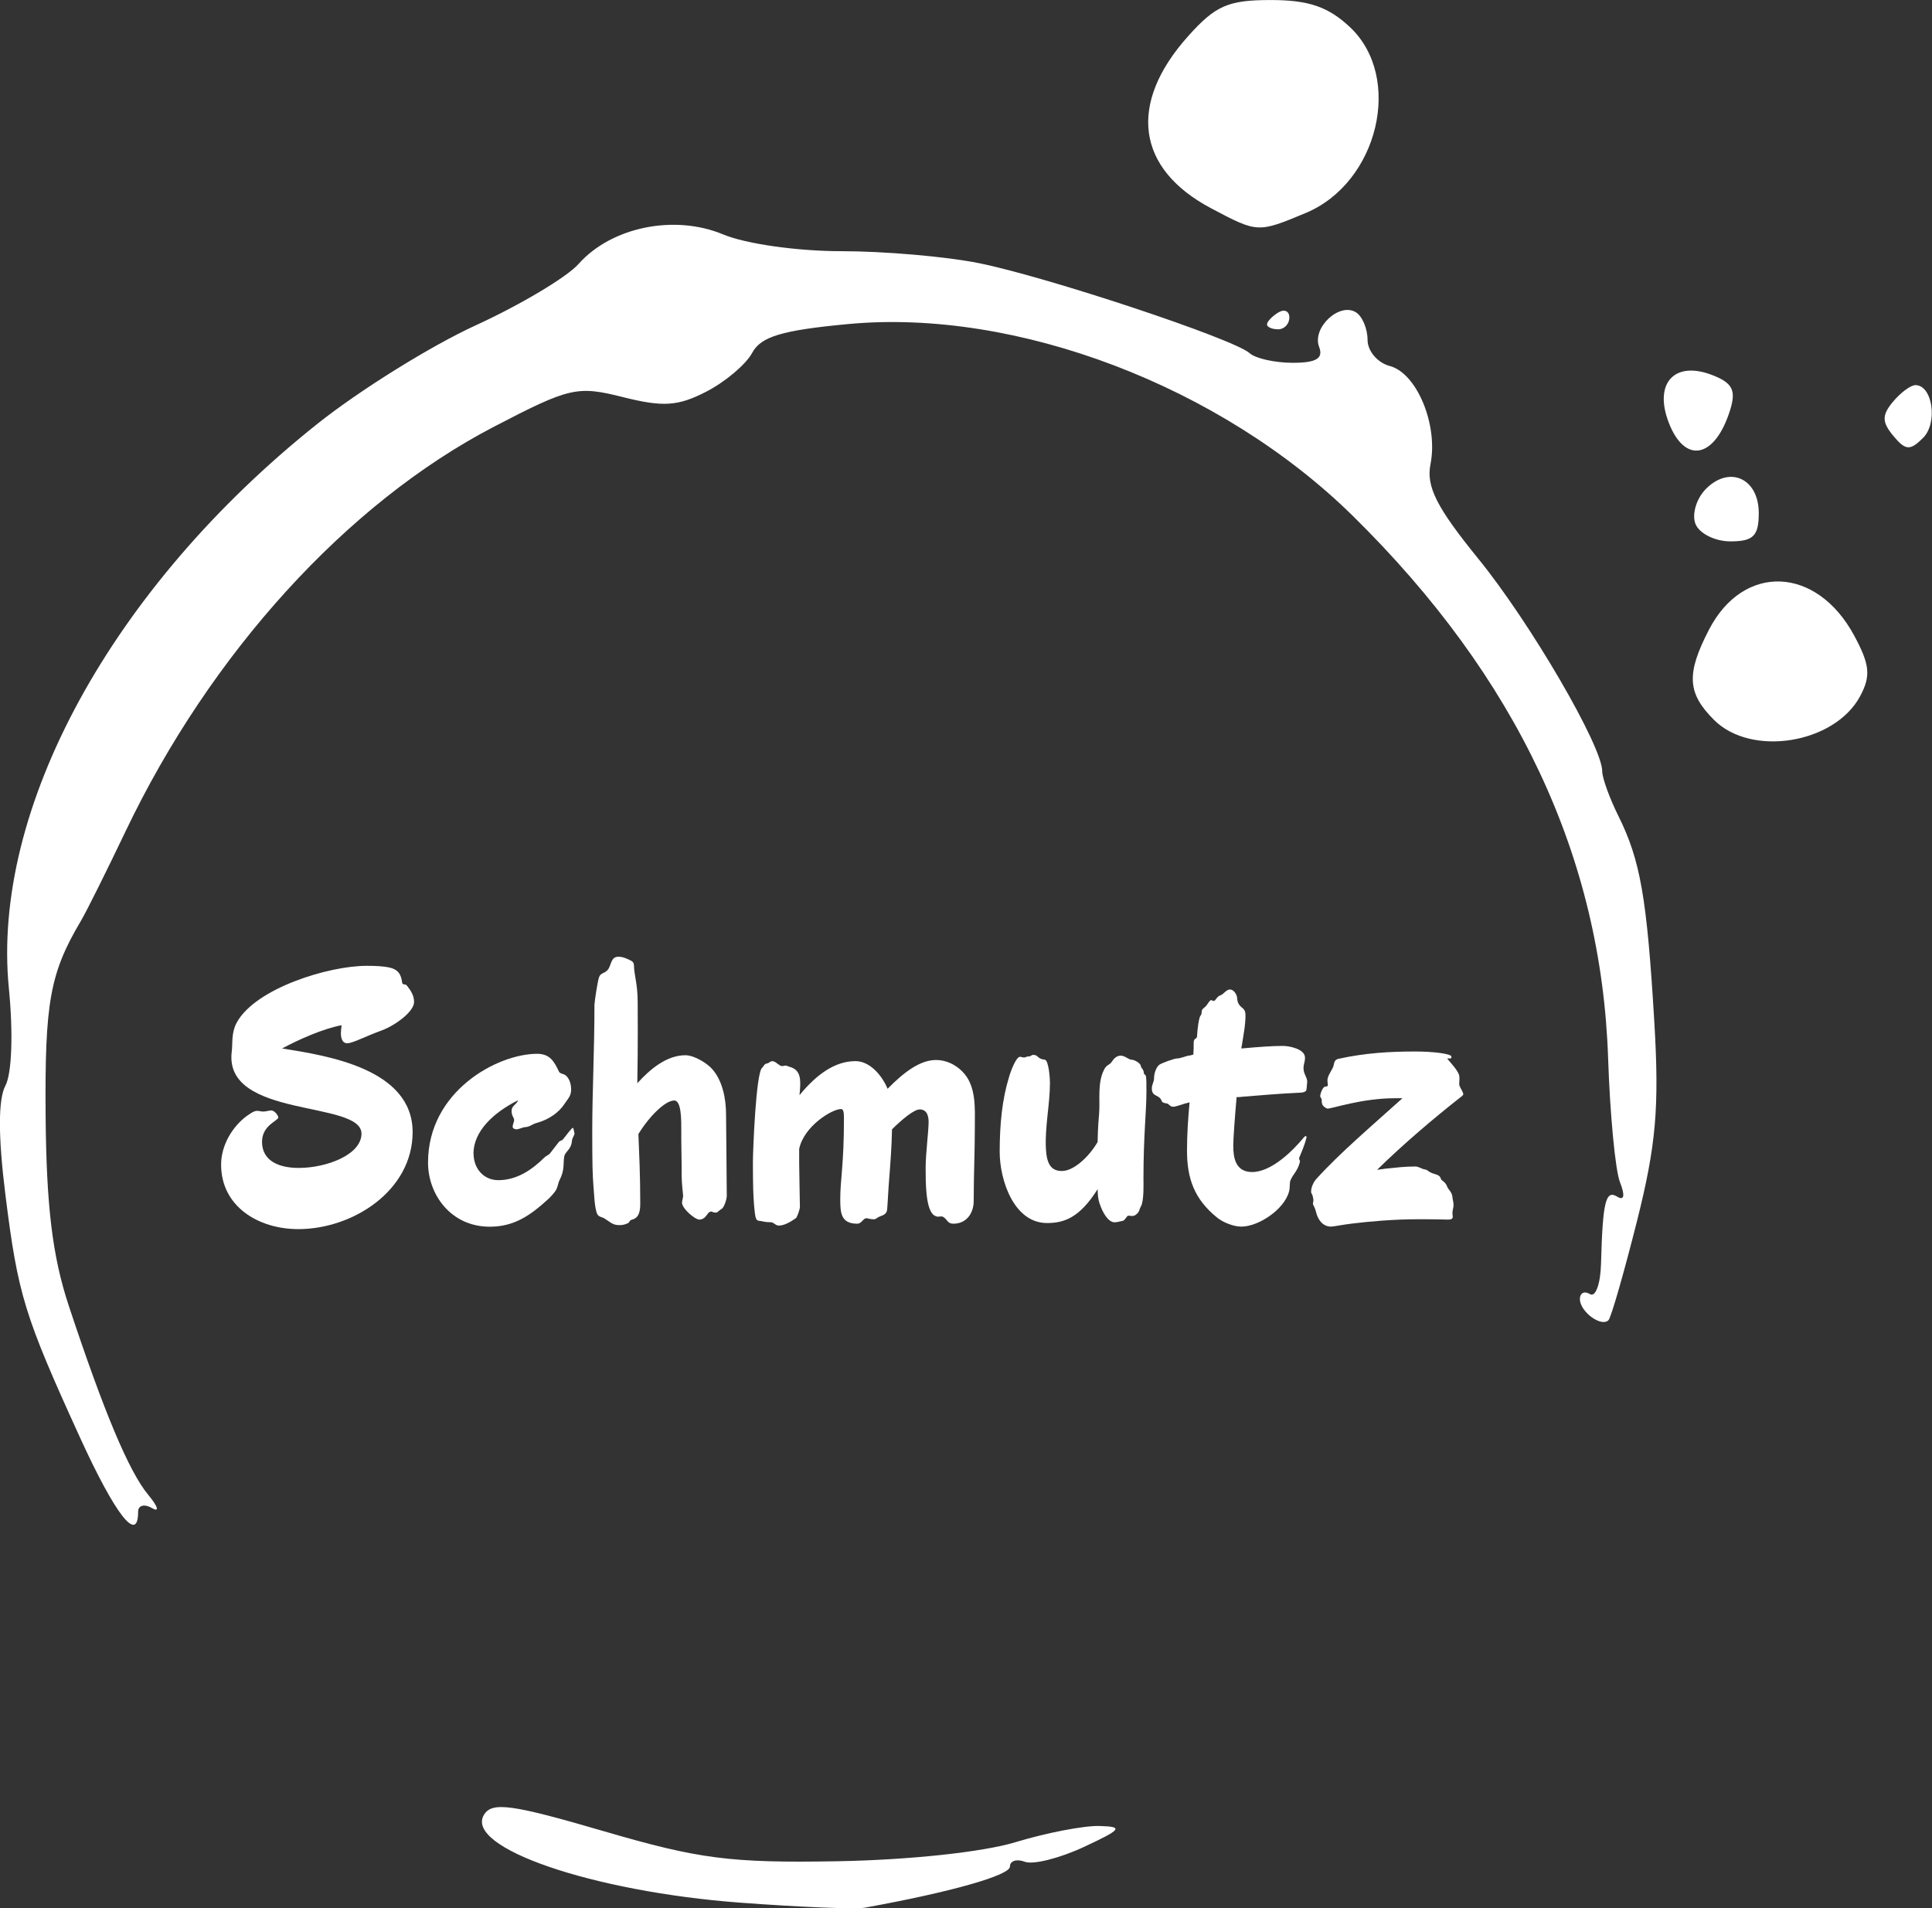 <svg width="325" height="321" viewBox="0 0 325 321" fill="none" xmlns="http://www.w3.org/2000/svg">
<rect x="0" y="0" width="325" height="321" fill="#333333" stroke="none"/>
<g clip-path="url(#clip0_493_1000)">
<path d="M124.523 320.074C99.625 318.213 78.013 310.786 81.431 305.265C82.788 303.072 86.127 303.533 101.56 308.048C117.578 312.733 122.839 313.412 140.743 313.107C152.86 312.9 165.319 311.571 170.826 309.897C175.996 308.326 182.341 307.1 184.927 307.172C189.049 307.288 188.721 307.725 182.265 310.729C178.217 312.613 173.775 313.722 172.395 313.193C171.015 312.664 169.886 313.032 169.886 314.011C169.886 315.482 159.809 318.33 145.444 320.919C143.893 321.199 134.479 320.818 124.523 320.074ZM13.425 241.753C4.078 221.275 3.017 217.822 0.914 201.023C-0.318 191.189 -0.32 184.929 0.906 182.641C1.995 180.61 2.237 173.815 1.491 166.252C-1.489 136.048 18.859 98.815 53.375 71.311C60.476 65.653 72.464 58.192 80.013 54.733C87.562 51.273 95.354 46.624 97.328 44.402C102.854 38.179 113.445 36.014 121.636 39.432C125.464 41.029 134.1 42.255 141.53 42.255C148.75 42.255 159.142 43.156 164.621 44.258C176.155 46.577 207.583 57.022 210.213 59.41C211.195 60.301 214.458 61.031 217.464 61.031C221.426 61.031 222.647 60.294 221.901 58.352C220.672 55.155 225.293 50.807 228.086 52.531C229.165 53.197 230.048 55.283 230.048 57.167C230.048 59.052 231.73 61.032 233.786 61.569C238.333 62.757 241.953 71.477 240.638 78.074C239.885 81.851 241.657 85.354 248.713 94.034C257.429 104.756 269.519 125.499 269.526 129.745C269.528 130.877 270.75 134.257 272.24 137.255C275.941 144.702 277.04 150.991 278.282 171.811C279.145 186.293 278.595 192.625 275.36 205.47C273.167 214.172 271.015 221.649 270.577 222.087C269.358 223.305 265.77 220.65 265.77 218.53C265.77 217.497 266.532 217.123 267.464 217.698C268.395 218.273 269.231 215.999 269.321 212.645C269.602 202.168 270.097 200.103 272.043 201.304C273.222 202.032 273.398 201.122 272.511 198.875C271.731 196.898 270.833 187.519 270.517 178.033C269.387 144.179 255.187 113.987 227.629 86.842C205.424 64.969 170.992 51.864 142.69 54.513C131.54 55.556 127.998 56.619 126.529 59.359C125.494 61.29 122.032 64.22 118.836 65.871C114.058 68.338 111.563 68.506 104.82 66.81C97.082 64.864 95.846 65.148 83.048 71.808C58.385 84.642 35.413 109.888 21.101 139.891C17.899 146.603 14.529 153.363 13.611 154.912C8.397 163.714 7.517 168.585 7.675 187.77C7.801 202.972 8.831 211.398 11.578 219.69C17.508 237.592 21.705 247.576 24.935 251.463C26.584 253.448 26.876 254.454 25.583 253.7C24.29 252.945 23.233 253.222 23.233 254.315C23.233 259.759 19.406 254.857 13.425 241.753ZM288.338 121.115C283.817 116.6 283.635 113.359 287.488 105.92C293.294 94.707 305.595 95.209 311.909 106.917C314.55 111.815 314.736 113.709 312.911 117.113C308.628 125.107 294.619 127.388 288.338 121.115ZM285.201 88.11C284.575 86.481 285.383 83.83 286.995 82.22C290.975 78.245 295.858 80.503 295.858 86.319C295.858 90.153 294.938 91.072 291.099 91.072C288.481 91.072 285.828 89.739 285.201 88.11ZM280.693 71.032C278.188 64.451 281.682 60.65 287.998 63.082C291.45 64.411 292.083 65.644 291.035 68.998C288.486 77.154 283.405 78.154 280.693 71.032ZM318.499 73.329C316.566 71.002 316.55 69.853 318.421 67.602C319.708 66.052 321.413 64.785 322.21 64.785C325.094 64.785 326.018 71.147 323.499 73.662C321.311 75.847 320.55 75.796 318.499 73.329ZM213.133 54.569C213.133 54.114 213.979 53.219 215.013 52.581C216.047 51.942 216.893 52.315 216.893 53.408C216.893 54.502 216.047 55.397 215.013 55.397C213.979 55.397 213.133 55.024 213.133 54.569ZM203.703 35.023C191.149 28.362 189.698 17.45 199.857 6.094C204.472 0.936 206.596 0.006 213.767 0.006C220.137 0.006 223.431 1.132 227.082 4.558C236.087 13.006 231.874 30.729 219.649 35.828C211.585 39.193 211.564 39.194 203.703 35.023Z" fill="white"/>
<path d="M41.599 187.679C41.789 187.558 42.653 186.869 43.214 186.869C43.646 186.869 43.896 186.989 44.268 186.989C44.769 186.989 45.261 186.8 45.633 186.8C46.194 186.8 46.816 187.67 46.816 187.98C46.816 188.54 44.078 189.281 44.078 192.072C44.078 195.302 46.937 196.473 50.236 196.473C54.961 196.473 60.809 194.242 60.809 190.702C60.809 185.06 37.608 188.221 38.981 176.929C39.172 175.499 38.861 173.768 39.854 171.967C43.024 166.265 55.22 162.475 61.681 162.475C63.236 162.475 64.54 162.535 65.603 162.785C67.469 163.216 67.529 164.646 67.659 165.326C67.719 165.757 68.22 165.447 68.471 165.826C69.153 166.696 69.654 167.497 69.654 168.556C69.654 170.167 66.544 172.467 64.247 173.328C61.198 174.448 59.332 175.499 58.399 175.499C57.466 175.499 57.345 174.379 57.345 173.828C57.345 173.397 57.466 172.467 57.466 172.467C54.417 173.027 50.193 174.887 47.455 176.377C54.858 177.558 69.412 179.728 69.412 190.452C69.412 200.315 59.332 206.766 50.193 206.766C43.413 206.766 37.194 202.925 37.194 195.913C37.194 192.623 39.12 189.462 41.607 187.661L41.599 187.679Z" fill="white"/>
<path d="M79.665 194.07C79.665 196.551 81.341 198.532 83.828 198.532C86.938 198.532 89.486 196.792 91.542 194.751C91.853 194.441 92.285 194.32 92.535 194.01L93.969 192.15C94.22 191.84 94.531 191.9 94.712 191.65C95.334 190.909 96.146 189.729 96.388 189.729C96.448 189.729 96.638 190.539 96.638 190.66C96.638 191.03 96.267 191.34 96.206 191.96C96.085 193.45 95.023 193.7 94.902 194.63C94.712 195.871 95.023 196.801 94.09 198.601C93.9 198.972 93.84 199.592 93.589 200.091C93.339 200.591 92.466 201.521 92.095 201.831C89.296 204.372 86.558 206.362 82.395 206.362C75.865 206.362 72.003 200.97 72.003 195.569C72.003 183.536 83.699 177.274 90.35 177.274C92.466 177.274 93.209 178.514 94.021 180.254C94.211 180.685 94.833 180.564 95.265 180.995C95.887 181.615 96.077 182.545 96.077 183.286C96.077 184.406 95.515 184.837 94.954 185.707C94.081 187.068 92.406 188.308 90.41 188.868C89.417 189.118 89.227 189.548 88.355 189.609C87.983 189.609 87.301 189.979 86.86 189.979C86.67 189.979 86.238 189.858 86.238 189.548C86.238 189.178 86.489 188.678 86.489 188.429C86.489 187.998 86.057 187.748 86.057 186.878C86.057 186.568 86.178 186.258 86.428 186.008C86.618 185.819 86.99 185.509 87.171 185.078C82.939 187.188 79.648 190.349 79.648 194.07H79.665Z" fill="white"/>
<path d="M107.211 182.227C109.387 179.806 112.186 177.515 115.296 177.515C116.85 177.515 119.027 178.945 119.77 179.806C121.515 181.727 122.137 184.768 122.137 187.498C122.137 188.368 122.258 199.092 122.258 201.202C122.258 201.702 121.826 203.123 121.385 203.373C121.014 203.563 120.703 203.993 120.452 203.993C119.951 203.993 119.77 203.804 119.64 203.804C119.209 203.864 119.079 204.174 118.828 204.484C118.578 204.855 118.146 205.165 117.645 205.165C116.902 205.165 114.726 203.304 114.726 202.314C114.726 201.943 114.916 201.573 114.916 201.134C114.916 200.884 114.665 199.213 114.665 197.662V196.172L114.605 191.771V190.341C114.605 188.54 114.665 185.129 113.421 185.129C111.927 185.129 109.258 187.731 107.392 190.771C107.513 193.812 107.703 197.654 107.703 202.434C107.703 203.554 107.582 204.855 106.338 205.165C105.837 205.285 105.967 205.595 105.595 205.785C105.164 205.974 104.784 206.095 104.231 206.095C103.047 206.095 102.797 205.664 101.683 204.975C101.432 204.786 100.75 204.725 100.499 204.295C99.998 203.364 99.938 200.634 99.817 199.333C99.696 197.723 99.627 196.172 99.627 190.401C99.627 183.579 99.998 176.757 99.998 169.065C99.998 168.565 100.56 164.784 100.81 164.293C101.121 163.552 101.933 163.793 102.425 162.863C102.857 162.054 102.857 160.942 104.041 160.942C104.663 160.942 105.405 161.192 106.278 161.683C106.468 161.804 106.649 162.054 106.649 162.424C106.649 163.914 107.271 165.525 107.271 168.565C107.271 169.616 107.332 175.577 107.211 182.209V182.227Z" fill="white"/>
<path d="M134.514 184.208C137.313 180.797 140.423 178.505 143.904 178.505C146.201 178.505 148.257 180.676 149.311 183.157C152.17 180.245 154.848 178.316 157.456 178.316C159.132 178.316 160.687 179.057 161.87 180.237C164.297 182.657 163.986 186.499 163.986 189.669C163.986 193.64 163.796 197.791 163.796 202.012C163.796 204.062 162.613 205.854 160.376 205.854C159.382 205.854 159.382 205.173 158.7 204.734C158.389 204.544 158.078 204.674 157.767 204.674C157.517 204.674 157.145 204.484 156.955 204.303C155.711 203.063 155.711 198.911 155.711 196.43C155.711 194.139 156.212 190.229 156.212 188.738C156.212 187.808 155.962 186.628 154.718 186.628C153.725 186.628 151.609 188.428 150.054 189.979C149.993 192.959 149.803 195.44 149.553 198.661C149.432 200.022 149.363 201.952 149.242 203.373C149.181 203.993 148.991 204.303 148.058 204.613C147.557 204.803 147.376 205.113 147.005 205.113C146.383 205.113 145.882 204.923 145.761 204.923C145.139 204.984 144.949 205.854 144.206 205.854C141.468 205.854 141.347 204.053 141.347 201.702C141.347 198.412 141.969 196 141.969 188.058C141.969 187.007 141.848 186.568 141.468 186.568C139.974 186.568 135.249 189.419 134.437 193.269V195.75C134.437 196.87 134.558 202.012 134.558 203.071C134.558 203.382 134.126 204.743 133.875 204.932C132.821 205.673 131.82 206.172 131.016 206.172C130.455 206.172 130.144 205.612 129.712 205.612C128.529 205.612 128.347 205.423 127.656 205.363C127.095 205.302 127.034 204.743 126.844 202.692C126.723 201.202 126.654 199.592 126.654 195.44C126.654 193.769 127.155 180.426 128.209 179.625C128.459 179.436 128.52 178.945 129.081 178.884C129.392 178.824 129.582 178.514 129.893 178.514C130.394 178.514 130.705 178.945 131.258 179.255C131.569 179.444 131.94 179.255 132.13 179.255C132.381 179.255 132.692 179.444 132.752 179.444C134.808 179.944 134.679 181.736 134.558 183.536C134.558 183.656 134.497 183.906 134.497 184.216L134.514 184.208Z" fill="white"/>
<path d="M184.639 192.089C184.7 189.238 184.829 188.179 184.89 187.377C185.08 185.078 184.579 182.227 185.702 179.996C186.133 179.065 186.574 179.255 187.006 178.635C187.377 178.075 187.818 177.584 188.561 177.584C189.183 177.584 189.925 178.264 190.305 178.264C190.867 178.264 191.921 178.884 191.921 179.384C191.921 179.634 192.422 179.884 192.422 180.564C192.422 180.685 192.672 180.814 192.733 180.934C192.854 181.245 192.854 182.295 192.854 183.476C192.854 187.136 192.353 190.857 192.353 198.3C192.353 198.859 192.474 202.021 191.921 202.951C191.67 203.382 191.67 203.692 191.489 203.941C191.117 204.372 190.867 204.562 190.366 204.562C190.245 204.562 190.055 204.501 189.804 204.501C189.554 204.501 189.243 205.311 188.872 205.371C188.25 205.492 187.878 205.621 187.507 205.621C186.384 205.621 185.451 203.881 185.019 202.581C184.708 201.771 184.648 200.909 184.648 200.04C181.599 204.88 178.99 205.742 176.131 205.742C170.534 205.742 168.167 198.489 168.167 193.769C168.167 189.049 168.599 184.897 169.722 181.245C170.093 179.944 170.966 177.773 171.588 177.773C171.838 177.773 171.898 177.894 172.27 177.894C172.581 177.894 172.581 177.704 173.142 177.704C173.393 177.704 173.514 177.455 173.825 177.455C174.697 177.455 174.447 178.135 175.751 178.264C176.433 178.385 176.623 181.486 176.623 182.106C176.623 185.827 175.751 189.548 175.941 193.209C176.062 195.69 176.753 196.99 178.619 196.99C180.735 196.99 183.343 194.389 184.648 192.089H184.639Z" fill="white"/>
<path d="M208.021 184.578C207.71 188.11 207.46 191.529 207.46 192.761C207.46 194.742 207.831 197.163 210.63 197.163C213.8 197.163 217.35 193.752 219.337 191.331C219.648 190.961 219.838 191.142 219.769 191.392C219.458 192.692 218.836 194.062 218.585 194.682C218.395 195.113 218.775 195.052 218.646 195.552C218.274 196.982 217.592 197.412 217.091 198.532C216.901 198.963 217.03 199.773 216.84 200.453C216.028 203.494 211.675 206.345 208.816 206.345C207.451 206.345 205.706 205.604 204.774 204.855C200.921 201.754 199.677 198.282 199.677 193.562C199.677 190.771 199.867 188.101 200.109 185.44C198.986 185.689 197.872 186.18 197.371 186.18C196.749 186.18 196.689 185.681 196.248 185.62C195.315 185.5 195.505 185.25 195.255 184.88C194.754 184.139 193.76 184.449 193.76 183.079C193.76 182.519 194.132 181.899 194.132 181.469C194.132 180.478 194.503 179.608 194.944 179.177C195.255 178.867 197.552 178.058 197.993 178.058C198.615 178.058 199.297 177.687 200.049 177.558H200.239L200.55 177.437H200.74C200.8 176.757 200.8 176.077 200.8 175.387C200.8 174.578 201.362 174.828 201.362 174.337C201.422 173.156 201.673 171.115 201.984 170.805C202.174 170.615 202.105 170.305 202.174 169.995C202.243 169.685 202.735 169.435 202.916 169.186C203.227 168.815 203.478 168.255 203.728 168.255H203.849L204.039 168.376H204.16C204.471 168.436 204.661 167.635 205.283 167.446C205.845 167.256 206.277 166.455 206.898 166.455C207.581 166.455 208.021 167.325 208.082 167.695C208.142 168.066 208.142 168.505 208.332 168.815C208.833 169.745 209.516 169.496 209.516 170.796C209.516 172.536 209.144 174.207 208.894 175.947C208.833 176.068 208.833 176.197 208.833 176.378C211.571 176.128 214.059 175.947 215.795 175.947C216.849 175.947 219.527 176.447 219.527 177.928C219.527 178.669 219.276 178.979 219.276 179.729C219.276 180.659 219.898 181.219 219.898 181.96C219.898 182.149 219.777 183.2 219.777 183.26C219.777 183.691 219.095 183.82 218.594 183.82C215.605 183.941 211.191 184.32 208.954 184.501C208.583 184.561 208.332 184.561 208.021 184.561V184.578Z" fill="white"/>
<path d="M222.455 185.818C222.334 185.568 222.334 185.318 222.334 185.008C222.334 184.759 222.084 184.638 222.084 184.388C222.084 184.018 222.515 182.717 223.016 182.777C223.638 182.838 223.206 182.157 223.327 181.477C223.517 180.547 224.26 179.866 224.381 179.056C224.442 178.686 224.571 178.247 225.124 178.126C229.598 177.136 233.77 176.886 238.063 176.886C241.052 176.886 244.162 177.256 244.162 177.756C244.162 178.126 243.972 178.066 243.851 178.066C243.79 178.066 243.35 177.945 243.54 178.186C244.101 178.867 245.094 179.926 245.405 180.727C245.595 181.158 245.466 182.088 245.466 182.338C245.466 182.838 245.967 183.389 246.088 183.828C246.278 184.138 246.027 184.328 245.777 184.509C241.112 188.17 235.947 192.571 231.654 196.792L233.019 196.602C235.006 196.413 236.128 196.232 238.115 196.232C238.547 196.232 239.048 196.542 239.419 196.663C239.54 196.723 239.92 196.723 240.162 196.912C241.095 197.722 242.149 197.343 242.399 198.342C242.46 198.592 243.142 198.773 243.453 199.643C243.643 200.143 244.265 200.513 244.326 201.383C244.386 201.943 244.516 202.193 244.516 202.744C244.516 203.114 244.326 203.614 244.326 204.105C244.326 204.294 244.386 204.535 244.386 204.665C244.386 205.095 244.015 205.164 243.574 205.164C242.641 205.164 242.33 205.104 238.599 205.104C234.496 205.104 230.324 205.474 227.344 205.845C225.789 206.034 224.295 206.344 223.923 206.344C222.49 206.344 221.686 205.164 221.375 203.864C221.125 202.873 220.874 202.813 220.874 202.503V202.313L220.935 202.063V201.874C220.935 201.564 220.814 201.254 220.745 200.944C220.624 200.823 220.555 200.694 220.555 200.444C220.555 199.764 220.926 198.894 221.427 198.334C225.409 193.932 230.756 189.401 235.921 184.75H234.617C229.141 184.75 224.105 186.49 223.362 186.49C223.051 186.49 222.619 186.12 222.429 185.809L222.455 185.818Z" fill="white"/>
</g>
<defs>
<clipPath id="clip0_493_1000">
<rect width="325" height="321" fill="white"/>
</clipPath>
</defs>
</svg>
